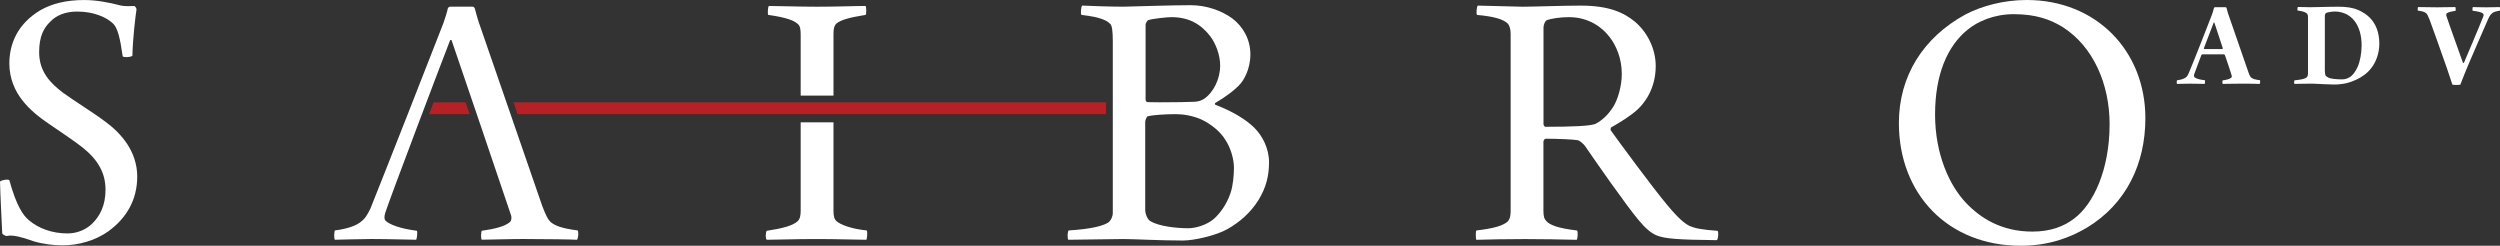 <?xml version="1.0" encoding="UTF-8"?>
<svg id="Layer_2" data-name="Layer 2" xmlns="http://www.w3.org/2000/svg" viewBox="0 0 919 90.33">
  <rect x="0" y="0" width="919" height="90.33" fill="#333333" stroke="none"/>
  <defs>
    <style>
      .cls-1 {
        fill: #fff;
      }

      .cls-2 {
        fill: #b72126;
      }
    </style>
  </defs>
  <g id="Layer_1-2" data-name="Layer 1">
    <path class="cls-1" d="M50.45,64.97c0-9.18-5.76-15.9-11.79-20.29-3.97-3.02-11.52-7.68-15.63-10.69-4.25-3.29-8.64-7.4-8.64-14.8,0-5.9,1.78-9.05,4.11-11.24,2.06-2.19,5.35-3.7,9.87-3.7,6.03,0,10.83,2.05,13.3,4.52,1.51,1.51,2.47,5.07,3.43,11.93.16.21.69.3,1.31.3.99,0,2.17-.23,2.26-.57.14-6.17,1.1-14.26,1.51-17,0-.41-.55-1.23-.82-1.23-.48,0-1.34.07-2.32.07s-2.07-.07-3.03-.34c-3.7-.96-8.5-1.92-13.02-1.92-6.44,0-11.79,1.23-16.31,3.84C6.58,8.77,3.43,15.9,3.43,23.44c.14,10.96,7.68,17.41,14.53,22.07,3.02,2.06,10.14,6.85,12.47,8.77,5.48,4.39,8.36,9.18,8.36,15.49,0,5.9-2.19,9.73-4.8,12.34-2.05,2.06-5.35,3.7-9.18,3.7-5.76,0-10.69-1.92-14.12-4.8-2.19-1.78-4.66-5.35-7.27-14.81-.19-.12-.51-.17-.87-.17-.92,0-2.16.32-2.55.72.14,5.48.55,13.02.82,19.05.14.41,1.23.96,1.64.96.46-.12.98-.16,1.46-.16.67,0,1.29.08,1.69.16,1.23.14,4.52,1.1,6.72,1.92,3.15.96,7.27,1.51,10.56,1.51,6.03,0,12.2-1.78,17-5.21,6.58-4.8,10.55-11.51,10.55-20.01"/>
    <path class="cls-1" d="M452.37,70.87c-1.51,4.52-4.11,7.81-6.17,9.6-2.33,2.06-6.44,3.43-9.32,3.43-4.39,0-10.83-.68-13.98-2.6-1.09-.55-1.92-2.74-1.92-4.11v-32.35c0-.68.55-1.92.82-2.06,1.92-.55,6.99-.82,10.42-.82,2.74,0,6.17.55,9.32,1.92,3.56,1.65,7.13,4.52,8.91,7.54,1.92,2.88,3.15,6.99,3.15,10.28,0,2.88-.41,6.85-1.24,9.18M421.12,9.18c0-.82.69-1.64.96-1.78,1.65-.55,6.99-1.1,8.5-1.1,6.99,0,11.24,3.02,14.39,7.13,1.92,2.61,3.56,6.72,3.56,10.69,0,4.93-2.47,9.87-5.89,12.2-.82.55-2.19,1.1-3.7,1.1-1.46.1-7.92.19-12.59.19-1.94,0-3.56-.02-4.41-.06-.55,0-.82-.55-.82-.82V9.18ZM462.66,73.47c2.74-4.53,3.84-8.77,3.84-13.84s-2.47-9.73-5.35-12.61c-3.16-3.15-8.23-6.17-14.39-8.5-.14-.14-.27-.55,0-.69,3.56-2.06,7.13-4.66,9.18-6.99,1.1-1.23,3.7-5.21,3.7-10.83s-2.74-10.28-6.72-13.3c-3.84-2.74-9.32-4.8-15.22-4.8-6.85,0-18.64.41-24.67.55-4.52,0-12.75-.27-15.21-.41-.41.27-.69,3.02-.28,3.43,7.13.82,9.32,2.05,10.56,3.29.69.55.96,2.74.96,6.3v63.19c0,1.37-.69,2.74-1.51,3.43-1.78,1.23-5.89,2.47-14.67,3.02-.55.27-.55,3.29-.14,3.43,3.15,0,16.17-.27,20.29-.27,3.56,0,13.57.55,21.79.55,4.25,0,12.47-1.92,16.45-4.25,4.39-2.47,8.5-6.03,11.38-10.69"/>
    <path class="cls-1" d="M586.58,45.51c-1.92.82-8.64,1.1-18.51,1.1-.27,0-.68-.55-.68-.96V10.14c0-1.1.55-2.33,1.23-2.74,1.51-.55,4.8-1.1,8.09-1.1,7.4,0,12.34,3.84,14.94,7.26,2.47,3.15,4.52,7.95,4.52,13.57,0,4.66-1.51,9.46-3.02,11.92-1.92,3.15-4.25,5.21-6.58,6.44M621.12,83.07c-1.92-.96-3.97-2.6-8.22-7.68-5.21-6.17-18.1-23.71-20.84-27.55,0-.27,0-.68.13-.96,3.43-1.92,7.54-4.52,9.87-6.72,2.33-2.19,6.58-7.4,6.58-15.9,0-6.72-3.43-12.75-7.68-16.31-3.84-3.15-9.18-5.89-19.88-5.89-6.58,0-17.41.41-21.39.41-3.43-.14-13.16-.28-16.45-.41-.41.27-.69,3.15-.27,3.43,6.3.55,9.73,1.64,11.24,3.15.69.68,1.1,2.05,1.1,3.84v65.11c0,2.33-.55,3.29-1.23,3.98-1.78,1.37-4.52,2.33-11.38,3.15-.27.41-.27,2.88,0,3.43,3.7-.14,12.2-.27,17.95-.27s13.85.14,18.92.27c.41-.27.55-3.01.13-3.43-7.13-.82-10.01-2.06-11.24-3.43-.82-.82-1.1-1.78-1.1-3.84v-25.36c0-.41.41-1.1.82-1.1,4.39,0,10.42.27,11.79.55.82.14,2.47,1.64,3.02,2.61,3.56,5.21,14.53,20.97,19.33,26.73,2.61,3.15,4.66,4.8,6.58,5.62,2.88,1.23,7.81,1.64,22.21,1.78.55-.41.69-3.02.27-3.43-5.9-.41-8.36-.96-10.28-1.78"/>
    <path class="cls-1" d="M762.46,80.33c-3.7,2.88-8.64,4.8-15.35,4.8-11.51,0-19.19-5.07-24.4-10.55-6.03-6.3-11.38-17.82-11.38-32.49s4.52-25.22,12.06-31.26c3.56-2.88,9.46-5.62,16.86-5.62,8.09,0,13.44,1.92,18.1,4.8,11.1,7.13,17.14,20.84,17.14,35.64,0,16.86-6.03,29.47-13.02,34.68M788.64,43.45C788.64,18.64,770.55,0,745.05,0c-8.5,0-16.59,2.19-22.62,5.35-15.49,8.5-24.4,22.62-24.4,39.89,0,26.05,17.96,45.1,44.83,45.1,10.28,0,18.23-3.02,24.4-6.72,14.39-8.77,21.38-23.44,21.38-40.16"/>
    <path class="cls-1" d="M318.17,2.19c-3.98,0-10.14.28-17.82.28-7.27,0-13.98-.28-17.68-.28-.41.14-.55,2.88-.27,3.29,6.99.96,9.73,2.19,10.97,3.43.82.69.96,2.06.96,4.11v22.13h12.06V12.47c0-1.92.27-3.02,1.1-3.84,1.51-1.23,4.53-2.19,10.69-3.15.41-.27.27-3.15,0-3.29"/>
    <path class="cls-1" d="M300.08,87.87c8.22,0,14.81.27,18.37.27.27-.27.55-3.02.14-3.43-5.48-.55-9.6-2.06-11.1-3.43-.82-.68-1.1-1.92-1.1-3.84v-32.47h-12.06v32.47c0,1.92-.27,3.15-1.23,3.98-1.78,1.51-5.07,2.47-11.24,3.43-.41.41-.55,2.88,0,3.29,3.29,0,10.56-.27,18.23-.27"/>
    <path class="cls-1" d="M193.56,87.87c6.3,0,17.27.14,18.51.27.55-.41.68-3.02.27-3.43-6.17-.82-8.36-1.78-10.01-3.15-.96-.96-1.65-2.33-3.02-5.9l-23.3-67.44c-.55-1.51-1.23-4.39-1.51-5.21-.14-.27-.41-.55-.82-.55h-8.22c-.27,0-.69.27-.82.55-.27,1.37-1.1,3.98-1.64,5.48-1.65,4.39-23.58,60.18-26.87,68.26-1.23,2.47-2.05,3.7-3.15,4.52-1.78,1.65-5.35,2.88-9.87,3.43-.27.41-.41,3.02,0,3.43.96,0,9.46-.27,13.43-.27,5.89,0,14.67.27,16.45.27.27-.41.55-2.74.27-3.29-6.31-.82-10.14-2.33-11.51-3.7-.55-.55-.55-1.51-.14-2.88,2.06-6.31,20.97-56.07,23.85-63.47.07-.07.17-.1.27-.1s.21.03.27.1c.82,2.33,20.97,61.55,21.93,64.56.14.69.14,1.78-.55,2.33-1.78,1.51-5.35,2.47-10.28,3.15-.27.41-.41,2.88,0,3.29,2.06,0,10.28-.27,16.45-.27"/>
    <polygon class="cls-2" points="406.57 41.95 190.27 41.95 188.77 37.62 406.57 37.62 406.57 41.95"/>
    <polygon class="cls-2" points="159.39 37.62 171.15 37.62 172.65 41.95 157.74 41.95 159.39 37.62"/>
    <path class="cls-1" d="M817.1,17.72c-.68-2.08-2.89-8.84-3.11-9.43,0-.09-.18-.09-.23,0-.86,2.26-2.57,6.68-3.61,9.43,0,.09.05.32.18.32h6.59c.09,0,.18-.18.18-.32M818.1,2.65c.18,0,.31.14.36.22.14.41.41,1.58.54,1.99l7.54,21.75c.45,1.26.68,1.71,1.17,2.03.5.36,1.31.63,3.07.86.13.18.04,1.26-.14,1.35-1.26-.09-4.51-.09-7.44-.09-3.75,0-5.51.09-6.14.09-.14-.14-.14-1.17,0-1.31,1.17-.14,2.57-.45,3.16-.99.23-.18.23-.59.14-.81-.32-1.17-1.62-5.01-2.48-7.49-.05-.09-.23-.27-.36-.27h-7.94c-.13,0-.32.18-.36.27-.72,1.94-2.12,5.55-2.66,7.13-.14.45-.05.77.18,1.04.54.5,2.03.9,3.79,1.08.09.18.05,1.22-.14,1.35-.4,0-2.71-.09-5.28-.09s-4.15.09-4.83.09c-.18-.09-.14-1.26,0-1.35,1.67-.18,2.66-.59,3.29-1.08.36-.32.63-.59,1.17-1.9,1.49-3.47,7.49-18.82,8.35-21.07.14-.36.63-1.85.77-2.53.04-.14.23-.27.36-.27h3.88Z"/>
    <path class="cls-1" d="M855.06,4.77c-.23.14-.45.63-.45.99v20.21c0,.63.09,1.53.31,1.81.23.36.95.77,1.35.9.72.27,2.71.5,4.65.5,1.22,0,2.17-.36,3.11-.99.77-.54,1.76-1.67,2.66-3.65.86-1.94,1.44-5.05,1.44-7.9,0-3.88-1.04-6.9-2.57-8.89-.81-1.08-2.08-2.26-3.97-2.93-.86-.32-2.08-.59-3.25-.59-1.04,0-2.8.27-3.29.54M859.93,2.47c2.75,0,5.23.45,6.9,1.17,1.71.72,3.38,1.9,4.29,2.84,2.17,2.17,3.52,5.42,3.52,9.52,0,3.52-1.17,6.86-3.11,9.21-1.44,1.85-3.48,3.2-5.33,4.06-2.26,1.04-4.6,1.8-8.26,1.8-1.81,0-5.1-.22-7.67-.32-.86-.04-6.18.09-6.86.09-.14-.14-.09-1.22.05-1.31,2.48-.23,3.97-.59,4.51-1.13.23-.23.45-.72.45-1.35V6.48c0-.72-.09-1.26-.41-1.53-.36-.36-1.4-.86-3.43-1.08-.09-.14-.04-1.26.14-1.31l4.51.09c1.71.04,5.78-.18,10.69-.18"/>
    <path class="cls-1" d="M902.58,2.6c.14.14.18,1.22.05,1.4-1.4.18-2.53.45-3.07.81-.36.18-.45.68-.18,1.31.9,2.8,4.51,12.68,6,16.96.09.09.27.05.36,0,1.04-2.44,5.64-13.22,7.18-17.19.14-.41.05-.77-.32-1.04-.59-.41-1.85-.68-3.65-.9-.14-.18-.09-1.26.09-1.35.59,0,2.48.09,4.96.09,2.62,0,3.93-.09,4.87-.09.18.14.18,1.22,0,1.35-1.31.18-2.03.41-2.62.81-.59.41-1.04.95-1.67,2.39-2.07,4.83-4.56,10.33-7.13,16.42-1.58,3.75-2.21,5.41-3.02,7.54-.27.14-2.44.18-2.93,0-.36-1.13-1.13-3.43-1.9-5.68-1.9-5.55-5.96-16.79-6.5-18.23-.63-1.49-.86-2.12-1.44-2.48-.63-.41-1.49-.68-2.84-.81-.14-.14-.09-1.22.09-1.31.81,0,4.74.09,6.95.09,1.58,0,5.73-.09,6.72-.09"/>
  </g>
</svg>